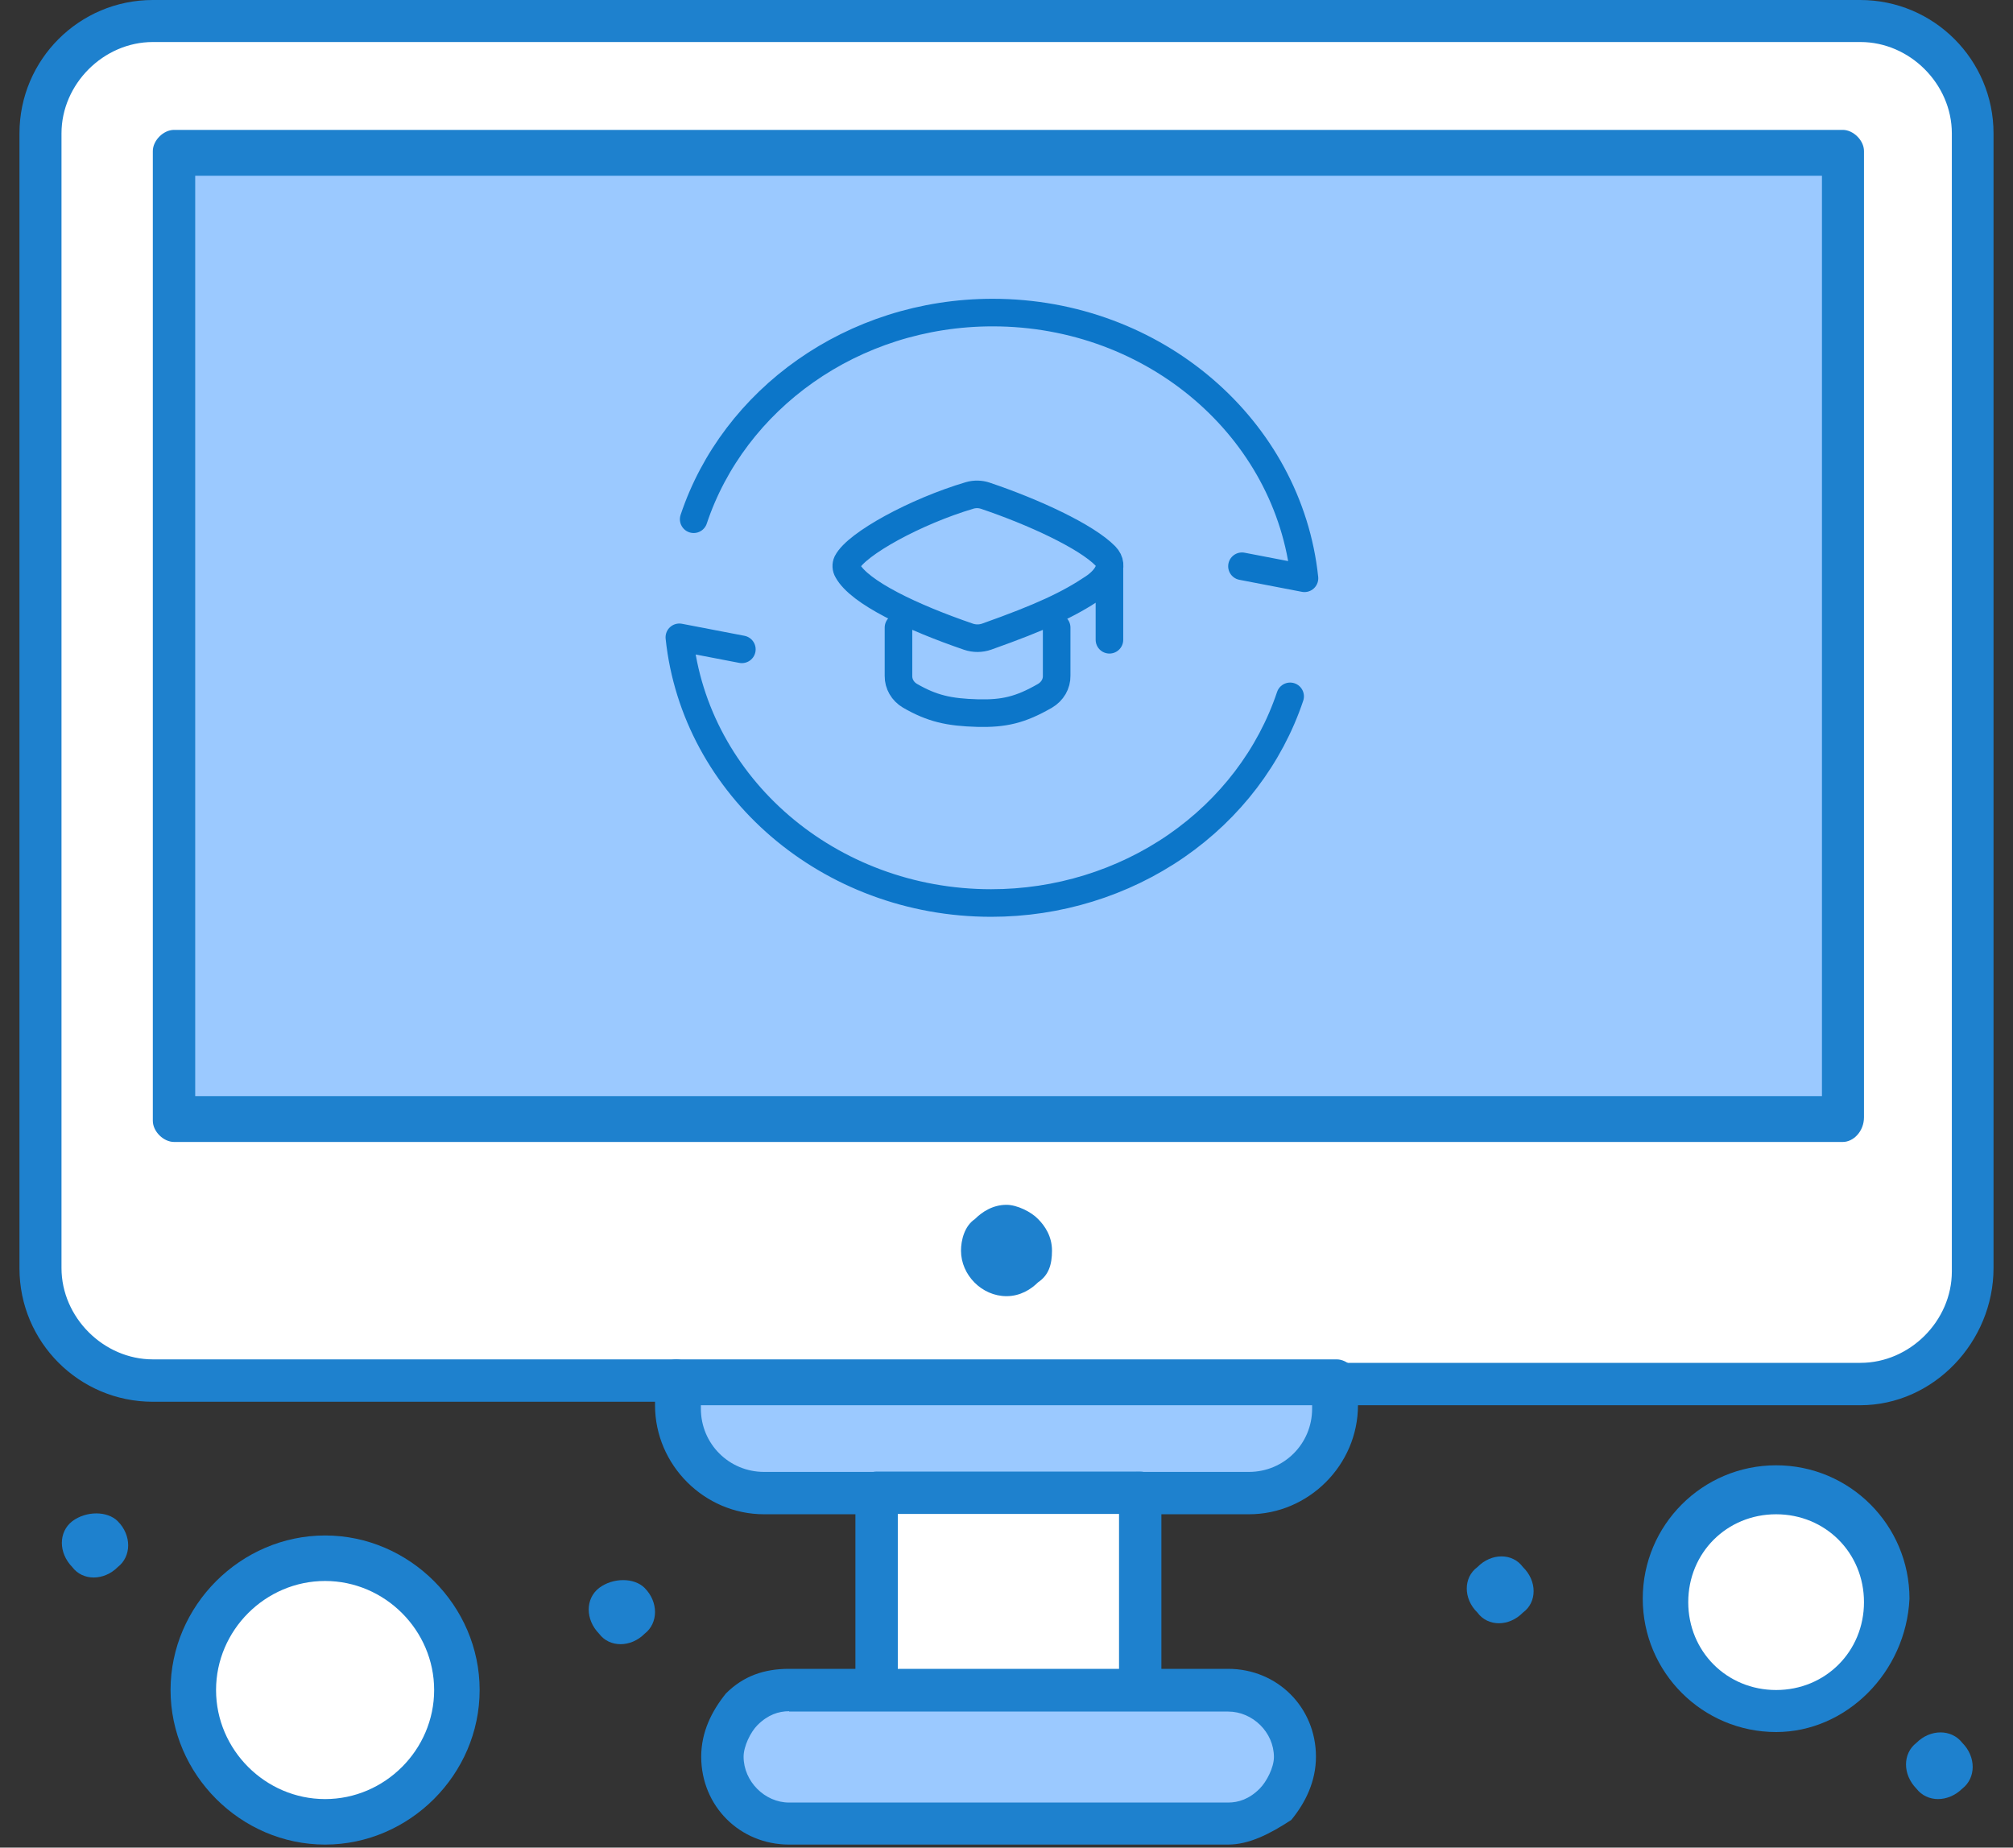 <svg width="73" height="67" viewBox="0 0 73 67" fill="none" xmlns="http://www.w3.org/2000/svg">
<rect x="0" y="0" width="73" height="67" fill="#333333" stroke="none"/>
<path d="M67.47 0.768H5.542C3.25 0.768 1.462 2.557 1.462 4.849V45.995C1.462 48.288 3.25 50.076 5.542 50.076H67.458C69.75 50.076 71.538 48.288 71.538 45.995V4.836C71.538 2.544 69.75 0.756 67.458 0.756L67.47 0.768Z" fill="white"/>
<path d="M66.828 5.479V40.517H6.311V5.479H66.828Z" fill="#9BC9FF"/>
<path d="M64.41 54.144C66.588 54.144 68.364 55.907 68.364 58.099C68.364 60.29 66.601 62.053 64.41 62.053C62.218 62.053 60.455 60.29 60.455 58.099C60.455 55.907 62.218 54.144 64.41 54.144Z" fill="white"/>
<path d="M11.789 56.575C14.396 56.575 16.5 58.678 16.5 61.285C16.5 63.892 14.384 65.996 11.789 65.996C9.195 65.996 7.079 63.88 7.079 61.285C7.079 58.691 9.195 56.575 11.789 56.575Z" fill="white"/>
<path d="M48.477 50.076V50.97C48.477 52.62 47.08 54.031 45.417 54.031H27.709C26.059 54.031 24.648 52.633 24.648 50.97V50.076H48.477Z" fill="#9BC9FF"/>
<path d="M44.535 61.285C45.807 61.285 46.953 62.306 46.953 63.703C46.953 64.346 46.702 64.976 46.185 65.366C45.807 65.744 45.165 66.008 44.523 66.008H28.603C27.331 66.008 26.185 64.988 26.185 63.59C26.185 62.948 26.437 62.318 26.827 61.928C27.205 61.55 27.848 61.159 28.477 61.159H41.223L44.535 61.285Z" fill="#9BC9FF"/>
<path d="M41.349 54.144H31.79V61.285H41.349V54.144Z" fill="white"/>
<path d="M71.16 63.2C71.664 63.703 71.664 64.472 71.16 64.862C70.644 65.366 69.888 65.366 69.498 64.862C68.994 64.346 68.994 63.59 69.498 63.2C70.002 62.696 70.77 62.696 71.16 63.2Z" fill="#1E81CE"/>
<path d="M55.228 56.827C55.745 57.331 55.745 58.099 55.228 58.477C54.724 58.993 53.956 58.993 53.578 58.477C53.062 57.973 53.062 57.205 53.578 56.827C54.082 56.31 54.85 56.31 55.228 56.827Z" fill="#1E81CE"/>
<path d="M37.646 44.207C37.898 44.459 38.15 44.837 38.15 45.353C38.15 45.869 38.024 46.247 37.646 46.499C37.394 46.751 37.004 47.003 36.5 47.003C35.606 47.003 34.85 46.234 34.85 45.353C34.85 44.975 34.976 44.459 35.354 44.207C35.606 43.955 35.996 43.69 36.5 43.69C36.878 43.69 37.394 43.942 37.646 44.207Z" fill="#1E81CE"/>
<path d="M23.376 57.583C23.88 58.087 23.88 58.855 23.376 59.245C22.873 59.749 22.104 59.749 21.727 59.245C21.223 58.729 21.223 57.973 21.727 57.583C22.23 57.205 22.999 57.205 23.376 57.583Z" fill="#1E81CE"/>
<path d="M4.27 55.164C4.774 55.668 4.774 56.436 4.27 56.827C3.767 57.331 2.998 57.331 2.621 56.827C2.117 56.31 2.117 55.555 2.621 55.164C3.124 54.786 3.893 54.786 4.27 55.164Z" fill="#1E81CE"/>
<path d="M67.47 50.958H48.49C48.112 50.958 47.722 50.58 47.722 50.19C47.722 49.799 48.1 49.421 48.49 49.421H67.47C69.259 49.421 70.782 47.897 70.782 46.109V4.836C70.782 3.048 69.259 1.524 67.47 1.524H5.542C3.754 1.524 2.23 3.048 2.23 4.836V45.983C2.23 47.771 3.754 49.295 5.542 49.295H24.523C24.9 49.295 25.291 49.673 25.291 50.064C25.291 50.454 24.913 50.832 24.523 50.832H5.542C2.872 50.832 0.706 48.666 0.706 45.995V4.836C0.706 2.166 2.872 0 5.542 0H67.458C70.128 0 72.294 2.166 72.294 4.836V45.983C72.294 48.653 70.128 50.958 67.458 50.958H67.47Z" fill="#1E81CE"/>
<path d="M45.291 54.912H41.21C40.833 54.912 40.442 54.535 40.442 54.144C40.442 53.754 40.82 53.376 41.21 53.376H45.291C46.563 53.376 47.583 52.356 47.583 51.084V50.958H25.417V51.084C25.417 52.356 26.437 53.376 27.709 53.376H31.79C32.167 53.376 32.558 53.754 32.558 54.144C32.558 54.535 32.18 54.912 31.79 54.912H27.709C25.543 54.912 23.754 53.124 23.754 50.958V50.063C23.754 49.686 24.132 49.295 24.523 49.295H48.477C48.855 49.295 49.246 49.673 49.246 50.063V50.958C49.246 53.124 47.457 54.912 45.291 54.912Z" fill="#1E81CE"/>
<path d="M66.828 41.411H6.311C5.933 41.411 5.542 41.033 5.542 40.643V5.478C5.542 5.101 5.92 4.71 6.311 4.71H66.828C67.206 4.71 67.596 5.088 67.596 5.478V40.517C67.596 41.02 67.218 41.411 66.828 41.411ZM7.079 39.748H66.072V6.373H7.079V39.748Z" fill="#1E81CE"/>
<path d="M41.349 62.041C40.971 62.041 40.581 61.663 40.581 61.273V54.9H32.558V61.273C32.558 61.651 32.18 62.041 31.79 62.041C31.399 62.041 31.021 61.663 31.021 61.273V54.132C31.021 53.754 31.399 53.364 31.79 53.364H41.349C41.727 53.364 42.117 53.741 42.117 54.132V61.273C42.117 61.651 41.739 62.041 41.349 62.041Z" fill="#1E81CE"/>
<path d="M44.535 66.89H28.616C26.827 66.89 25.429 65.492 25.429 63.703C25.429 62.809 25.807 62.054 26.324 61.411C26.966 60.769 27.722 60.517 28.616 60.517H44.535C46.324 60.517 47.722 61.915 47.722 63.703C47.722 64.598 47.344 65.366 46.828 65.996C46.059 66.499 45.304 66.89 44.535 66.89ZM28.616 62.054C28.238 62.054 27.848 62.18 27.47 62.557C27.218 62.809 26.966 63.326 26.966 63.703C26.966 64.598 27.734 65.366 28.616 65.366H44.535C44.913 65.366 45.304 65.24 45.681 64.862C45.933 64.61 46.198 64.094 46.198 63.716C46.198 62.822 45.43 62.066 44.535 62.066H28.616V62.054Z" fill="#1E81CE"/>
<path d="M64.41 62.809C61.74 62.809 59.573 60.643 59.573 57.973C59.573 55.303 61.74 53.136 64.41 53.136C67.08 53.136 69.246 55.303 69.246 57.973C69.12 60.643 66.954 62.809 64.41 62.809ZM64.41 54.912C62.621 54.912 61.223 56.31 61.223 58.099C61.223 59.887 62.621 61.285 64.41 61.285C66.198 61.285 67.596 59.887 67.596 58.099C67.596 56.31 66.198 54.912 64.41 54.912Z" fill="#1E81CE"/>
<path d="M11.789 66.89C8.729 66.89 6.185 64.346 6.185 61.285C6.185 58.225 8.729 55.681 11.789 55.681C14.85 55.681 17.394 58.225 17.394 61.285C17.394 64.346 14.85 66.89 11.789 66.89ZM11.789 57.331C9.623 57.331 7.835 59.119 7.835 61.285C7.835 63.452 9.623 65.24 11.789 65.24C13.956 65.24 15.744 63.452 15.744 61.285C15.744 59.119 13.956 57.331 11.789 57.331Z" fill="#1E81CE"/>
<path d="M25.156 18.829C26.604 14.486 30.911 11.335 35.999 11.335C41.891 11.335 46.736 15.56 47.306 20.97L45.039 20.534M46.786 25.252C46.056 27.427 44.611 29.326 42.662 30.674C40.712 32.021 38.359 32.747 35.943 32.746C30.051 32.746 25.206 28.52 24.636 23.111L26.903 23.547" stroke="#0C76C9" stroke-linecap="round" stroke-linejoin="round"/>
<path d="M32.583 22.758V24.514C32.581 24.656 32.618 24.795 32.69 24.92C32.762 25.045 32.867 25.151 32.996 25.228C33.802 25.694 34.414 25.83 35.451 25.859C36.407 25.883 37.007 25.745 37.899 25.23C38.03 25.152 38.137 25.045 38.211 24.919C38.284 24.792 38.322 24.651 38.319 24.507V22.758M40.233 20.542V23.2M30.719 20.392C31.065 19.718 33.207 18.546 35.162 17.966C35.35 17.911 35.553 17.915 35.739 17.979C37.468 18.562 39.391 19.447 40.089 20.163C40.453 20.538 40.097 21.016 39.657 21.311C38.762 21.912 37.775 22.378 35.781 23.086C35.57 23.16 35.336 23.162 35.124 23.09C33.08 22.389 31.168 21.486 30.735 20.69C30.708 20.644 30.693 20.594 30.69 20.542C30.687 20.491 30.697 20.439 30.719 20.392Z" stroke="#0C76C9" stroke-linecap="round" stroke-linejoin="round"/>
</svg>
